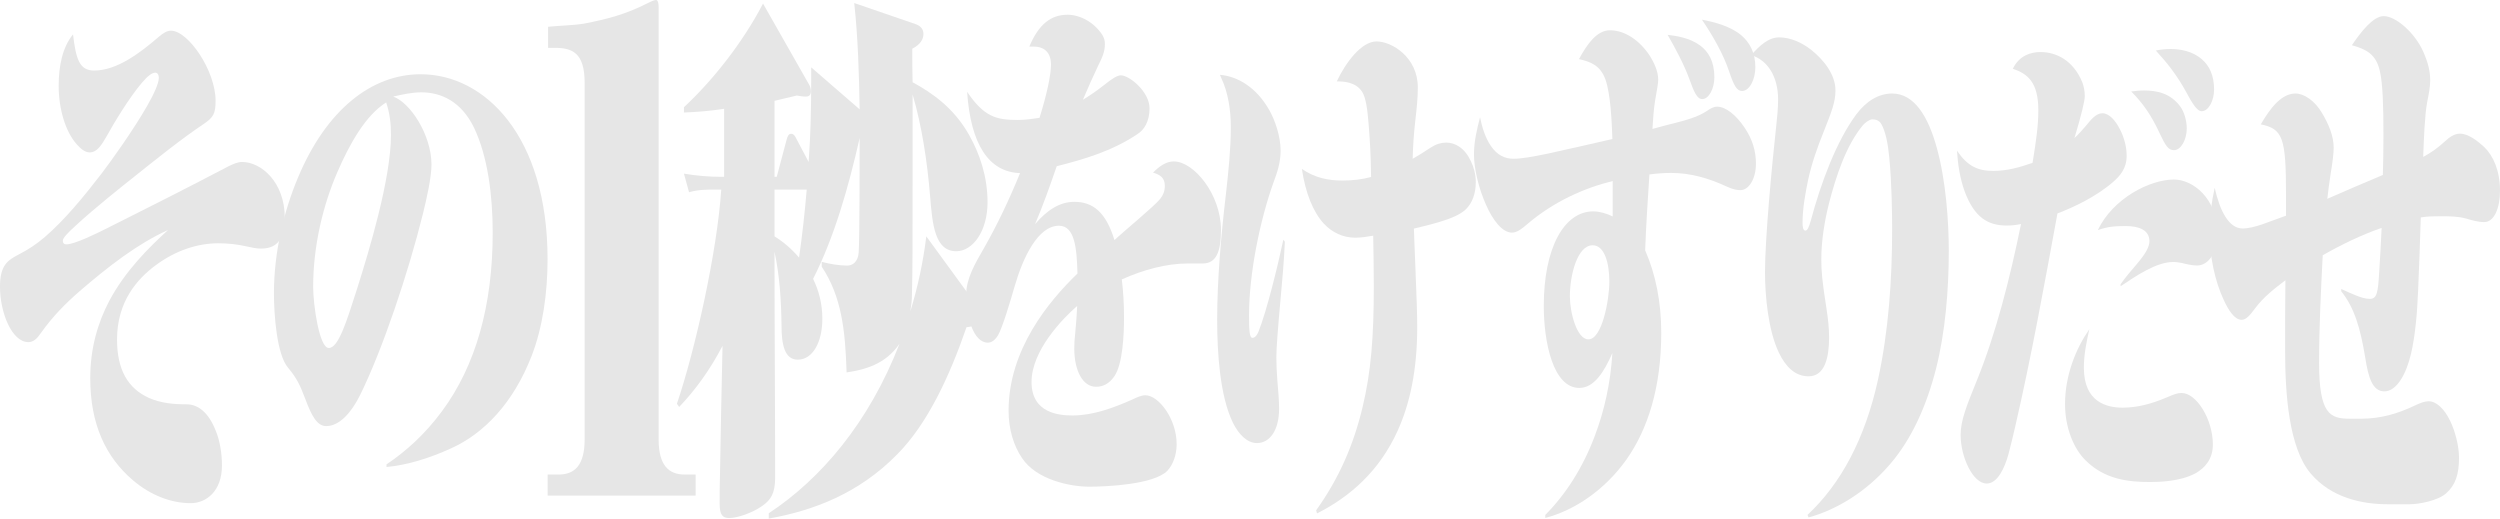 <?xml version="1.0" encoding="UTF-8"?>
<svg id="_レイヤー_2" data-name="レイヤー 2" xmlns="http://www.w3.org/2000/svg" viewBox="0 0 774.522 160.66">
  <g id="contents">
    <g>
      <path d="M29.146,21.854c7.015,0,14.03-5.269,20.155-10.538,1.186-.988,2.371-1.811,3.656-1.811,5.335,0,13.832,12.349,13.832,21.735,0,3.952-.691,5.104-3.557,7.08-6.916,4.611-15.117,11.197-22.527,17.125-1.877,1.482-11.658,9.221-17.29,14.49-2.371,2.141-3.952,3.787-3.952,4.611,0,1.153.791,1.153,1.285,1.153,2.569-.165,8.398-2.964,12.646-5.104,12.844-6.422,25.194-12.678,37.445-19.1,1.383-.658,2.767-1.317,4.149-1.317,5.928,0,13.24,6.257,13.24,17.289,0,7.739-3.359,9.55-7.41,9.55-1.383,0-2.865-.329-4.347-.659-2.865-.658-5.83-.988-8.793-.988-6.62,0-13.338,2.305-19.365,6.751-5.83,4.281-12.054,11.361-12.054,23.052,0,9.385,3.359,15.148,9.88,18.112,3.754,1.647,7.707,1.976,11.659,1.976,3.754,0,6.916,2.799,8.991,8.068,1.284,2.964,1.976,7.08,1.976,10.867,0,8.068-4.94,11.691-9.683,11.691-6.125,0-12.449-2.47-17.883-7.08-8.497-7.245-13.239-17.454-13.239-31.614,0-9.385,2.371-17.289,5.928-24.04,4.94-9.221,12.054-16.301,18.18-21.899-9.485,4.281-18.575,11.361-27.368,18.936-4.348,3.787-8.299,7.739-12.054,13.008-1.087,1.646-2.272,2.799-3.854,2.799-5.138,0-8.793-9.221-8.793-17.124,0-6.751,2.371-8.233,5.829-10.044,2.865-1.482,5.434-3.128,8.102-5.434,6.125-5.269,12.054-12.514,17.389-19.43,3.162-4.116,9.979-13.667,14.227-21.076,2.174-3.787,3.656-7.08,3.656-8.727,0-1.153-.494-1.647-1.087-1.647-1.087,0-2.47,1.153-4.149,3.129-3.952,4.61-8.892,12.843-10.77,16.301-1.778,3.128-3.162,5.269-5.434,5.269-1.482,0-2.766-1.153-3.952-2.47-3.557-3.952-5.631-11.032-5.631-18.112,0-6.257,1.186-12.02,4.446-15.972.889,7.41,1.877,11.197,6.521,11.197Z" style="fill: #e6e6e6;"/>
      <path d="M119.744,143.865c6.125-4.116,11.955-9.385,17.191-16.466,10.473-14.161,15.709-32.767,15.709-55.325,0-11.361-1.482-23.546-5.829-32.602-3.952-8.068-10.176-10.867-16.302-10.867-2.865,0-5.829.658-8.694,1.317,5.236,1.811,11.856,11.855,11.856,21.076,0,3.952-1.482,10.538-2.667,15.313-4.446,17.948-12.449,41.988-19.562,56.313-2.569,5.104-6.225,9.385-10.374,9.385-2.767,0-4.446-2.964-6.422-8.233-1.68-4.446-2.668-6.586-5.434-9.879-3.458-4.116-4.347-16.301-4.347-23.052,0-12.679,3.062-25.357,7.41-35.731,8.793-21.076,22.823-32.108,38.039-32.108,19.958,0,39.323,19.265,39.323,57.301,0,10.374-1.482,21.076-4.94,29.968-5.631,14.49-14.721,24.04-24.997,28.65-6.521,2.964-13.239,5.104-19.958,5.763v-.823ZM104.528,53.304c-4.446,10.209-7.509,22.887-7.509,35.566,0,5.434,1.877,18.936,4.841,18.936s5.434-7.904,8.694-18.112c3.754-11.855,10.572-34.249,10.572-47.915,0-3.623-.396-6.751-1.482-10.044-6.323,3.952-11.264,12.679-15.117,21.57Z" style="fill: #e6e6e6;"/>
      <path d="M180.998,7.311c6.981-1.383,12.646-2.767,19.627-6.323.791-.395,1.976-.988,2.635-.988s.79,1.383.79,2.174v133.974c0,7.904,3.03,10.868,8.036,10.868h3.425v6.521h-45.842v-6.521h3.425c5.005,0,8.035-2.964,8.035-10.868V25.688c0-9.485-3.952-10.868-9.353-10.868h-1.976v-6.521c3.688-.395,7.509-.395,11.197-.988Z" style="fill: #e6e6e6;"/>
      <path d="M251.311,25.641v-4.775l15.018,13.008c-.198-11.032-.494-21.9-1.68-32.932l19.167,6.586c.889.329,2.272,1.153,2.272,2.964,0,2.634-2.272,3.952-3.458,4.61,0,3.458,0,6.916.099,10.373,6.323,3.458,12.844,8.068,17.488,16.301,3.26,5.763,5.73,12.843,5.73,20.911,0,8.892-4.545,15.148-9.683,15.148-6.62,0-7.41-8.233-8.102-16.96-.889-10.867-2.569-21.899-5.434-31.614v24.699c0,23.052,0,29.144-.198,37.213,0,1.811-.197,3.458-.494,5.269,2.272-7.41,3.952-15.148,4.94-23.217l15.61,21.406c.593.823,1.186,1.976,1.186,3.458,0,2.305-1.482,2.964-4.347,3.293-5.335,15.478-12.152,29.968-21.439,39.353-11.955,12.185-25.985,17.454-39.817,19.923v-1.646c16.006-10.538,31.023-27.992,40.508-52.526-4.347,6.422-10.868,8.068-16.401,8.891-.396-13.173-1.581-23.546-7.707-32.767v-1.482c2.569.659,5.335,1.153,7.904,1.153,1.679,0,3.359-1.153,3.557-4.116.296-4.61.296-28.65.296-35.401-3.557,15.643-7.904,30.791-14.425,43.634,1.778,3.623,2.865,7.739,2.865,12.349,0,7.41-3.063,12.679-7.608,12.679-4.149,0-5.039-4.775-5.039-10.703-.099-7.739-.593-15.478-2.174-22.723,0,23.381.198,46.598.198,69.979,0,4.94-1.383,6.916-3.952,8.727-2.964,2.141-7.707,3.787-10.275,3.787-2.075,0-2.964-.988-2.964-4.446,0-2.964,0-5.434.099-8.727.198-12.679.494-26.839.791-40.177-3.853,7.41-8.398,13.667-13.437,18.936l-.691-.988c5.73-16.96,12.449-47.092,13.733-66.357h-1.68c-2.767,0-5.533,0-8.299.823l-1.581-5.763c3.853.658,7.805.988,11.658.988h.791v-21.076c-4.15.659-8.299.988-12.449,1.153v-1.646c8.694-8.068,18.08-19.759,24.502-32.108l14.227,25.028c.396.659.593,1.317.593,2.141,0,1.482-.889,1.646-1.581,1.646-.889,0-1.877-.165-2.767-.329-2.272.494-4.644,1.153-6.916,1.647v23.546h.692l3.062-11.526c.296-1.153.692-1.811,1.383-1.811.889,0,1.285.823,1.778,1.811l3.656,6.916c.593-8.068.791-16.301.791-24.534ZM239.948,58.738v14.49c2.667,1.647,5.236,3.787,7.608,6.586.988-6.916,1.778-13.996,2.371-21.076h-9.979Z" style="fill: #e6e6e6;"/>
      <path d="M359.496,61.537c.791-.988,1.383-2.305,1.383-3.952,0-2.635-1.581-3.458-3.656-4.116,1.976-1.976,4.051-3.458,6.422-3.458,6.224,0,14.622,10.209,14.622,21.241,0,6.751-1.482,10.373-5.631,10.373h-4.545c-6.817,0-13.931,1.976-20.55,4.94.494,3.952.691,7.904.691,11.855,0,5.269-.395,14.325-2.964,18.112-1.68,2.47-3.656,3.293-5.73,3.293-4.051,0-6.719-4.94-6.719-11.855,0-1.482.099-3.128.296-4.775.198-2.141.494-5.598.593-8.397-4.544,3.952-14.128,13.831-14.128,23.546s8.596,10.374,12.746,10.374c6.224,0,12.547-2.305,18.476-4.94,1.383-.658,2.767-1.317,4.051-1.317,4.051,0,9.683,7.245,9.683,15.148,0,3.458-1.186,6.422-2.865,8.233-4.15,4.281-18.871,4.94-24.207,4.94-5.928,0-16.401-2.14-20.847-8.891-2.569-3.787-4.15-8.892-4.15-14.655,0-18.936,12.449-33.919,21.341-42.482-.198-7.739-.791-14.819-5.73-14.819-6.521,0-11.165,9.88-13.733,18.771-1.087,3.787-3.754,12.843-5.138,15.149-.889,1.482-1.976,2.305-3.162,2.305-4.545,0-6.718-8.233-6.718-14.819,0-4.94,2.667-9.55,5.434-14.325,4.149-7.245,7.904-15.148,11.263-23.381-9.781-.329-15.314-9.056-16.401-25.193,5.236,7.739,8.991,8.727,15.709,8.727,2.272,0,4.545-.329,6.719-.658,2.272-7.245,3.557-13.337,3.557-16.466,0-4.446-2.865-5.598-5.138-5.598h-1.581c2.964-7.08,6.817-9.879,11.856-9.879,3.854,0,8.201,2.305,10.77,6.257.494.823.79,1.647.79,2.799,0,2.47-.79,4.116-2.173,6.916-1.581,3.293-2.865,6.257-4.644,10.374,1.086-.659,3.952-2.47,6.62-4.61,2.47-1.976,4.051-2.964,5.138-2.964,2.667,0,8.892,5.104,8.892,10.209,0,4.116-1.679,6.751-3.853,8.068-7.904,5.269-16.5,7.739-24.898,9.879-2.173,6.257-4.248,12.185-6.718,17.948,3.656-4.281,7.608-6.916,12.152-6.916,5.73,0,9.781,3.128,12.449,11.855,2.766-2.635,12.449-10.538,14.227-12.843Z" style="fill: #e6e6e6;"/>
      <path d="M393.173,33.987c1.787,3.134,3.573,8.149,3.573,12.695,0,3.604-1.034,6.739-2.163,9.717-4.325,12.068-7.617,28.523-7.617,41.218,0,4.388.094,7.052,1.035,7.052.846,0,1.504-.94,1.881-1.881,2.633-6.582,6.112-21.001,7.711-28.523l.47.627c-.281,6.269-.846,12.538-1.41,18.65-.752,8.15-1.223,14.418-1.223,17.083,0,1.724.094,4.702.282,6.896.282,3.135.564,6.583.564,9.09,0,6.739-2.915,10.657-6.865,10.657-2.915,0-5.548-2.508-7.429-6.269-4.043-8.306-4.89-21.628-4.89-31.971,0-12.224,1.223-26.33,2.728-39.024.752-6.739,1.504-13.792,1.504-20.687,0-5.172-.846-10.657-2.915-15.045l-.47-1.097c5.548.47,11.284,3.918,15.234,10.814ZM443.202,45.741c1.692-1.097,3.291-1.567,4.796-1.567,2.915,0,5.83,1.724,7.711,5.799.847,1.724,1.505,4.075,1.505,6.426,0,3.604-1.128,6.582-3.104,8.463-1.599,1.567-4.607,2.821-7.711,3.761-3.104.94-6.301,1.724-8.369,2.194.188,4.231.47,11.284.658,16.926.188,4.702.376,9.404.376,13.792,0,13.008-2.257,23.508-6.019,31.815-5.643,12.538-14.765,20.531-25.015,25.703l-.282-.94c7.147-10.03,11.567-20.217,14.388-31.971,2.634-10.971,3.479-21.784,3.479-37.457,0-5.172-.094-10.5-.188-15.672-1.787.313-3.668.627-5.549.627-3.762,0-7.146-1.567-9.78-4.388-3.291-3.605-5.642-9.404-6.771-16.926,4.044,2.821,8.275,3.605,12.602,3.605,3.009,0,5.925-.313,8.84-1.097-.095-6.582-.282-10.344-.753-16.299-.376-4.702-.846-8.15-1.975-10.03-1.975-3.135-5.736-3.291-7.899-3.291,2.728-5.799,7.617-12.381,12.319-12.381s12.789,4.858,12.789,14.262c0,3.448-.376,6.739-.752,10.03-.47,4.075-.752,7.993-.847,12.068,1.693-.94,3.668-2.194,5.549-3.448Z" style="fill: #e6e6e6;"/>
      <path d="M497.366,24.583c-1.599-4.388-4.702-5.485-8.182-6.269,2.539-4.702,5.549-8.933,9.593-8.933,4.514,0,9.121,2.978,12.413,7.993,1.128,1.881,2.539,4.545,2.539,7.366,0,.94-.376,3.135-.94,6.269-.471,2.821-.658,5.956-.847,8.933,2.257-.627,5.831-1.567,8.934-2.351,2.916-.783,5.643-1.724,7.806-3.135,1.129-.783,2.163-1.41,3.291-1.41,2.728,0,5.925,2.664,8.464,6.426,2.445,3.605,3.573,7.209,3.573,11.284,0,4.388-2.068,8.15-4.796,8.15-.846,0-2.257-.157-4.231-1.097-5.736-2.664-11.379-4.231-17.209-4.231-2.257,0-4.515.157-6.771.47-.47,7.209-1.034,15.672-1.316,23.508,3.292,7.523,4.984,16.143,4.984,25.546,0,17.083-4.232,29.934-10.721,39.181-6.771,9.56-16.175,15.829-25.203,18.18v-.94c6.113-6.112,11.567-14.419,15.329-24.449,2.915-7.679,4.89-16.299,5.454-25.702-2.539,5.799-5.643,10.814-10.25,10.814-8.088,0-11.003-14.105-11.003-25.389,0-18.023,6.301-29.307,15.328-29.307,1.881,0,4.138.627,6.019,1.567v-10.971c-8.934,2.194-18.338,6.426-26.425,13.322-1.599,1.41-3.197,2.664-4.796,2.664-2.915,0-5.925-3.761-8.088-8.777-2.163-4.858-3.667-10.971-3.667-15.516,0-3.918.94-7.836,1.881-11.441.658,3.291,1.692,6.426,3.291,8.776,1.975,2.978,4.42,4.075,7.053,4.075,2.445,0,6.019-.627,10.533-1.567,7.146-1.567,16.08-3.604,20.124-4.545-.188-5.642-.564-13.948-2.163-18.493ZM486.363,91.818c0,5.015,2.163,13.321,5.737,13.321,4.231,0,6.488-12.224,6.488-17.866,0-5.799-1.505-11.284-5.172-11.284-4.702,0-7.054,9.09-7.054,15.829ZM526.707,14.083c2.539,1.881,4.42,4.858,4.42,9.874,0,3.448-1.693,6.739-3.762,6.739-1.599,0-2.539-2.194-3.95-6.112-1.692-4.702-4.607-10.03-6.771-13.792,2.728.313,6.865.94,10.062,3.291ZM539.496,10.948c2.539,2.194,4.326,5.329,4.326,9.874,0,3.761-1.787,7.366-4.138,7.366-1.599,0-2.539-1.724-3.95-5.956-1.881-5.642-5.266-11.441-8.463-16.142,4.043.784,8.84,2.037,12.225,4.858Z" style="fill: #e6e6e6;"/>
      <path d="M551.201,11.575c3.401,0,7.021,1.567,9.984,3.918,3.729,2.978,7.46,7.523,7.46,12.538,0,3.605-1.207,6.582-3.62,12.695-1.976,4.858-3.73,9.874-4.828,14.889-.877,4.231-1.755,8.933-1.755,13.478,0,.94.109,2.351.878,2.351.658,0,1.097-1.097,1.646-2.978,3.182-11.911,8.009-24.762,14.152-33.069,3.072-4.075,6.912-6.426,11.081-6.426,6.912,0,11.19,7.209,13.823,16.769,2.853,10.187,3.73,23.038,3.73,31.971,0,12.224-1.098,25.232-3.95,36.517-2.962,11.597-7.569,21.784-14.152,29.464-7.351,8.62-16.676,14.262-25.343,16.613l-.329-.783c10.422-9.717,17.883-23.822,21.832-41.845,3.291-15.045,4.389-31.031,4.389-46.703,0-4.545-.109-14.262-.878-22.098-.438-4.702-1.207-8.15-2.413-10.344-.658-1.254-1.865-1.567-2.853-1.567-.878,0-2.305,1.097-2.963,1.881-5.156,6.269-8.228,15.516-10.532,24.449-1.316,5.329-2.304,11.284-2.304,17.083,0,3.605.22,6.426,1.646,15.516.439,2.821.769,5.799.769,8.62,0,6.269-1.316,12.068-6.363,12.068-4.169,0-7.132-2.978-9.216-7.366-3.291-6.896-4.279-17.553-4.279-24.919,0-10.187,2.085-32.598,3.511-45.606.22-2.037.549-5.172.549-7.836,0-7.209-3.291-12.224-8.338-13.792,2.523-2.821,5.267-5.485,8.667-5.485Z" style="fill: #e6e6e6;"/>
      <path d="M631.492,34.144c0-8.62-3.291-11.284-7.899-12.851,1.975-4.075,5.549-5.172,8.558-5.172,4.796,0,10.156,2.508,12.978,9.403.471,1.254.752,2.821.752,4.231,0,1.567-1.034,5.799-3.197,13.008,1.223-1.097,2.445-2.508,3.668-3.918,1.41-1.724,3.009-3.761,4.984-3.761,2.068,0,4.043,2.194,5.454,5.015,1.316,2.508,2.068,5.485,2.068,8.15,0,4.075-2.162,6.269-4.043,7.993-5.36,4.702-12.414,7.993-17.397,9.874-4.138,22.568-8.088,44.353-13.072,65.98-.658,2.821-1.316,5.642-2.068,8.463-1.223,4.545-3.479,9.247-6.771,9.247-4.326,0-8.088-8.306-8.088-15.045,0-4.545,1.881-9.09,4.984-16.769,5.924-14.575,10.25-31.501,13.729-48.584-1.505.313-2.915.47-4.42.47-5.83,0-10.062-2.508-13.071-10.657-1.411-3.918-2.069-8.15-2.352-12.538,3.292,4.858,6.489,6.269,11.285,6.269,4.138,0,8.182-1.097,12.131-2.508,1.129-6.896,1.787-11.597,1.787-16.299ZM645.599,113.916c0,10.657,7.053,12.381,12.037,12.381,4.607,0,9.121-1.254,13.541-3.135,2.539-1.097,3.479-1.41,4.702-1.41,4.608,0,9.687,8.149,9.687,15.986,0,4.388-2.352,7.209-5.454,8.933-4.702,2.508-11.191,2.664-14.013,2.664-6.677,0-13.918-.784-19.842-6.583-3.762-3.604-6.489-10.187-6.489-17.553,0-9.09,3.479-17.396,7.523-23.195-.847,3.761-1.692,7.836-1.692,11.911ZM673.528,55.615c5.643,0,13.447,5.642,13.447,16.769,0,5.956-2.821,9.874-6.301,9.874-1.599,0-3.479-.47-4.702-.783-.846-.157-1.786-.313-2.633-.313-5.266,0-11.473,4.231-16.363,7.523v-.627c1.317-1.881,3.386-4.388,5.173-6.426,2.539-2.978,3.762-5.172,3.762-6.896,0-3.448-3.197-4.702-7.335-4.702-3.386,0-5.549.157-8.652,1.254,4.702-9.874,16.175-15.672,23.604-15.672ZM664.124,28.031c4.044,0,8.275.784,11.379,5.015,1.129,1.567,1.975,4.231,1.975,6.739,0,3.448-1.786,6.739-3.949,6.739-1.787,0-2.634-1.411-4.42-5.172-2.539-5.485-5.078-9.247-8.84-13.008,1.128-.157,2.539-.313,3.855-.313ZM672.493,15.18c2.821,0,6.865.627,9.78,3.291,2.163,1.881,3.668,4.858,3.668,9.247,0,3.448-1.692,6.739-3.855,6.739-1.505,0-3.104-2.821-4.796-5.955-2.821-5.172-5.925-9.09-9.404-12.851,1.599-.313,3.104-.47,4.607-.47Z" style="fill: #e6e6e6;"/>
      <path d="M738.411,41.585c0-8.471-.188-15.681-1.128-19.646-1.223-5.227-4.232-6.669-8.652-7.93,2.821-4.146,6.583-9.012,9.875-9.012,3.762,0,9.686,5.227,12.225,10.994,1.505,3.425,2.163,5.948,2.163,9.012,0,1.983-.47,4.326-.94,6.669-.752,3.965-1.034,11.535-1.223,16.942,2.352-1.262,4.42-2.704,6.583-4.686,1.505-1.442,3.104-2.523,4.796-2.523,2.539,0,5.36,2.163,7.523,4.146,2.821,2.703,4.89,7.39,4.89,13.518,0,5.587-1.881,9.733-4.89,9.733-1.881,0-3.762-.541-5.549-1.082-2.633-.721-5.266-.721-7.899-.721-2.068,0-4.138,0-6.206.361-.188,5.948-.471,14.959-.847,23.07-.282,7.029-.94,13.878-2.163,19.105-1.504,6.489-4.514,11.715-8.275,11.715s-4.984-4.506-5.924-10.454c-1.505-9.192-3.386-15.5-7.43-20.547v-.721c1.505.721,3.197,1.442,4.514,1.983,1.316.541,2.916,1.082,4.326,1.082,2.257,0,2.539-1.983,2.915-8.291.282-4.506.564-9.192.753-13.698-6.207,2.163-12.226,5.047-18.244,8.471-.564,10.994-1.129,22.169-1.129,33.344,0,15.861,3.386,17.303,9.498,17.303h3.479c6.301,0,11.567-1.622,17.21-4.326,1.223-.541,2.444-1.081,3.762-1.081,2.351,0,4.89,2.343,6.677,6.128,1.504,3.064,2.727,7.75,2.727,11.355,0,5.227-1.128,8.471-3.949,10.994-2.539,2.343-8.558,3.425-11.285,3.425h-6.959c-7.805,0-17.397-1.983-23.792-9.552-6.677-7.93-7.899-24.332-7.899-38.21,0-7.209,0-14.419.094-21.628-3.291,2.523-6.677,5.047-9.498,8.832-1.316,1.802-2.633,3.425-4.043,3.425-2.257,0-4.138-3.064-5.549-6.128-2.727-5.768-4.42-13.518-4.42-21.268,0-4.686.658-9.192,1.599-13.518,1.599,7.209,4.42,12.616,8.652,12.616,1.786,0,3.855-.541,6.019-1.261,2.539-.901,6.019-2.163,7.429-2.704v-6.308c0-17.843-.94-20.547-7.806-21.989,3.01-5.227,6.489-9.553,10.721-9.553,2.634,0,5.925,2.163,8.182,5.948,2.069,3.425,3.668,7.209,3.668,10.814,0,1.622-.282,4.146-.94,8.111-.471,3.064-.847,5.948-1.035,7.75,5.737-2.523,11.191-4.866,17.21-7.39.094-3.064.188-7.75.188-12.617Z" style="fill: #e6e6e6;"/>
    </g>
  </g>
</svg>